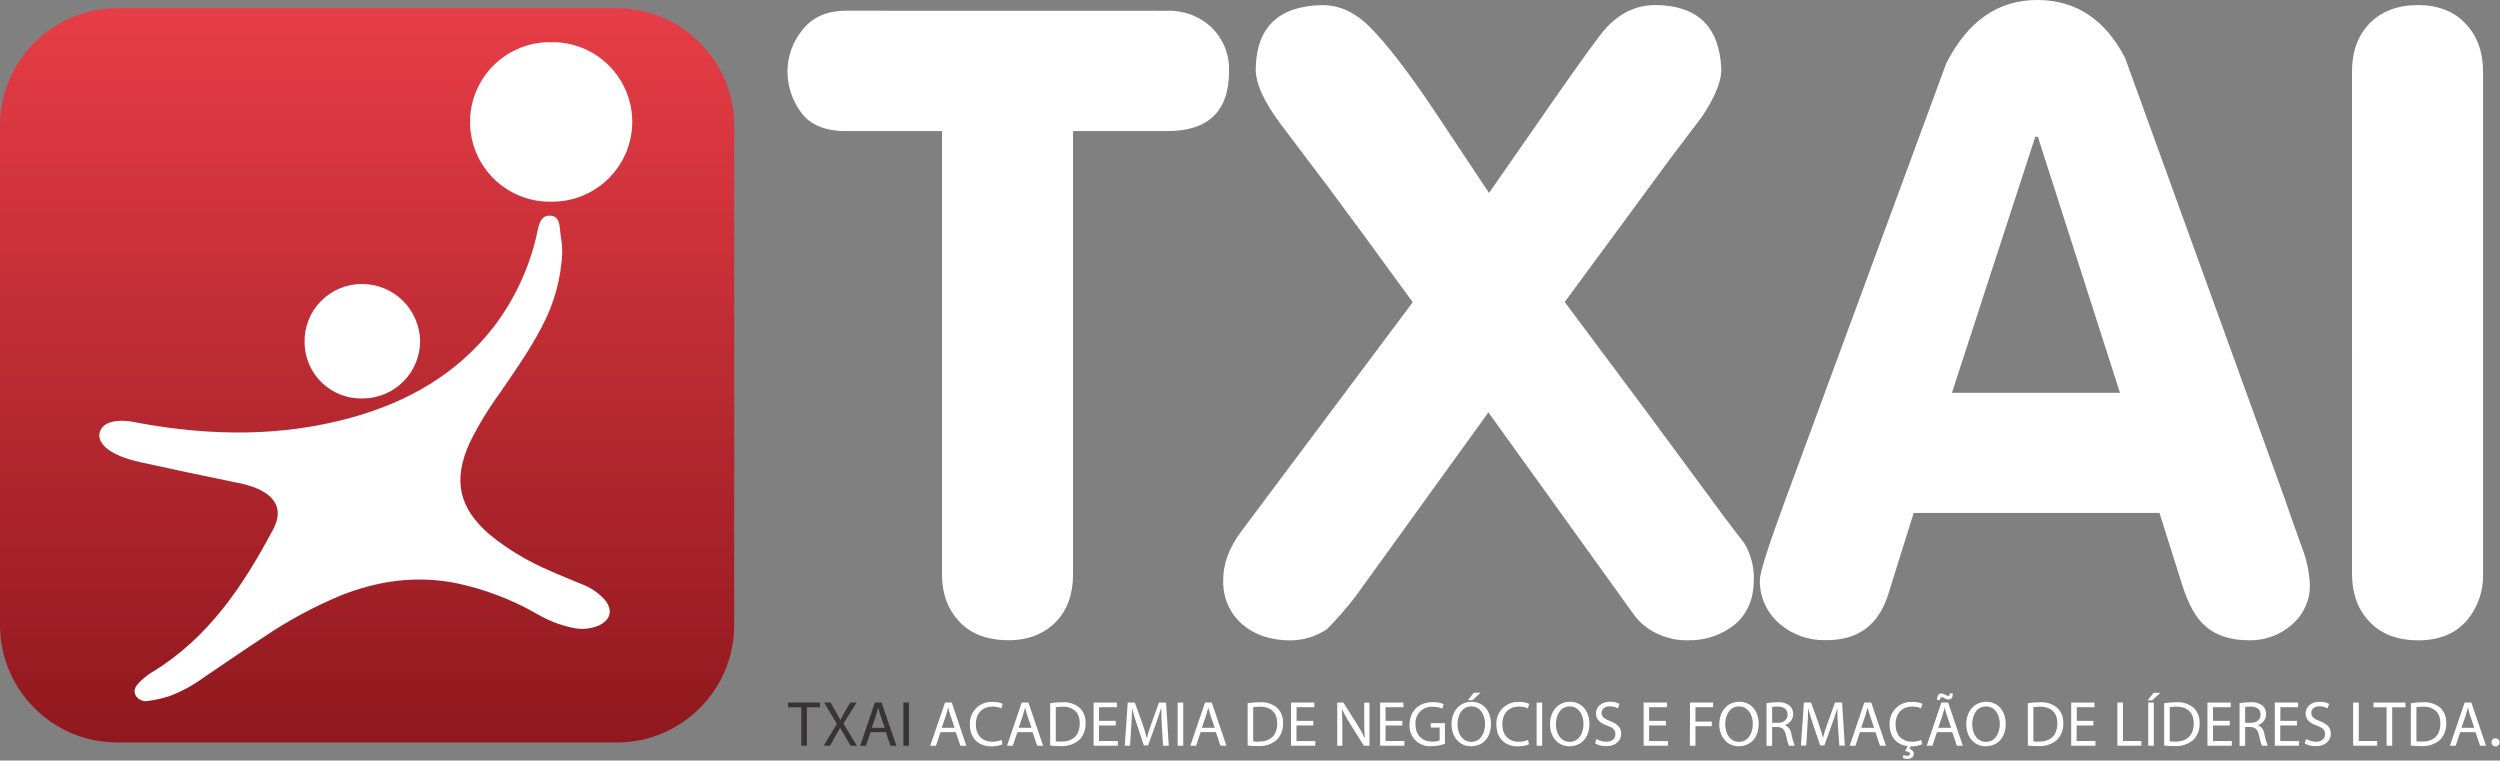 <svg width="664" height="202" viewBox="0 0 664 202" fill="none" xmlns="http://www.w3.org/2000/svg">
<rect x="0" y="0" width="664" height="202" fill="#808080" stroke="none"/>
<g clip-path="url(#clip0_1_24)">
<path d="M163.82 2.2H31.18C13.96 2.2 0 16.16 0 33.38V166.02C0 183.24 13.96 197.2 31.18 197.2H163.82C181.04 197.2 195 183.24 195 166.02V33.38C195 16.16 181.04 2.2 163.82 2.2Z" fill="url(#paint0_linear_1_24)"/>
<path fill-rule="evenodd" clip-rule="evenodd" d="M149.34 66.93C149.054 73.875 147.197 80.665 143.91 86.79C140.71 93.01 136.65 98.68 132.73 104.44C129.719 108.559 127.066 112.929 124.8 117.5C120.22 127.5 121.8 134.92 130.14 142.06C134.906 145.913 140.183 149.086 145.82 151.49C148.6 152.77 151.47 153.84 154.28 155.06C156.688 155.932 158.852 157.368 160.59 159.25C162.89 162.03 162.23 164.7 158.92 166.19C156.698 167.087 154.251 167.269 151.92 166.71C148.593 165.982 145.406 164.723 142.48 162.98C135.97 159.269 128.933 156.571 121.61 154.98C110.77 152.72 100.31 154.19 90.14 158.31C83.084 161.283 76.338 164.944 70 169.24C64.6 172.78 59.28 176.45 53.93 180.07C51.179 182.078 48.168 183.703 44.98 184.9C43.213 185.483 41.395 185.898 39.55 186.14C38.88 186.313 38.173 186.264 37.534 185.998C36.895 185.733 36.36 185.267 36.01 184.67C35.25 183.2 36.18 182.04 37.16 181.09C38.119 180.127 39.186 179.278 40.34 178.56C55.34 169.5 64.6 155.56 72.57 140.56C75.11 135.76 73.57 132.15 68.51 129.84C66.633 129.049 64.67 128.482 62.66 128.15C54.17 126.42 45.66 124.6 37.23 122.75C35.399 122.364 33.606 121.818 31.87 121.12C27.75 119.43 25.76 116.92 26.54 114.66C27.32 112.4 29.94 111.44 34.08 111.86C35.26 111.98 36.43 112.27 37.6 112.47C56.24 115.8 74.81 116.02 93.2 110.95C108.33 106.77 121.45 99.33 131.2 86.72C136.567 79.656 140.392 71.544 142.43 62.91C143.01 60.58 143.14 56.98 146.34 57.29C149.12 57.56 148.54 61.06 149.04 63.29C149.239 64.493 149.339 65.71 149.34 66.93Z" fill="white"/>
<path fill-rule="evenodd" clip-rule="evenodd" d="M167.93 32.28C167.934 35.082 167.384 37.857 166.312 40.446C165.24 43.035 163.666 45.386 161.682 47.364C159.698 49.343 157.342 50.91 154.751 51.975C152.159 53.04 149.382 53.582 146.58 53.57C143.76 53.643 140.955 53.151 138.327 52.126C135.7 51.1 133.304 49.559 131.279 47.595C129.255 45.631 127.643 43.283 126.538 40.688C125.433 38.092 124.858 35.303 124.845 32.482C124.832 29.662 125.383 26.867 126.464 24.262C127.546 21.657 129.137 19.294 131.143 17.312C133.15 15.329 135.532 13.768 138.15 12.718C140.769 11.669 143.57 11.153 146.39 11.2C149.193 11.155 151.976 11.666 154.58 12.704C157.183 13.742 159.555 15.285 161.558 17.246C163.562 19.206 165.156 21.544 166.25 24.125C167.343 26.705 167.915 29.477 167.93 32.28Z" fill="white"/>
<path fill-rule="evenodd" clip-rule="evenodd" d="M96.35 105.83C94.353 105.891 92.363 105.553 90.499 104.835C88.634 104.117 86.931 103.033 85.491 101.648C84.051 100.263 82.902 98.604 82.112 96.768C81.322 94.933 80.906 92.958 80.89 90.96C80.846 88.921 81.212 86.893 81.967 84.998C82.722 83.103 83.851 81.38 85.286 79.93C86.721 78.48 88.433 77.334 90.32 76.559C92.207 75.784 94.23 75.397 96.27 75.42C100.303 75.456 104.162 77.067 107.025 79.908C109.887 82.75 111.525 86.597 111.59 90.63C111.566 94.661 109.952 98.519 107.098 101.366C104.244 104.213 100.381 105.817 96.35 105.83Z" fill="white"/>
<path d="M310 2.86C312.165 2.781 314.325 3.133 316.353 3.897C318.38 4.661 320.235 5.821 321.81 7.31C323.35 8.82 324.557 10.636 325.353 12.641C326.149 14.645 326.516 16.795 326.43 18.95C326.43 29.53 320.953 34.82 310 34.82H285V152.49C285 157.75 283.517 161.937 280.55 165.05C277.35 168.383 273.09 170.05 267.77 170.05C261.91 169.977 257.497 168.227 254.53 164.8C251.63 161.613 250.183 157.503 250.19 152.47V34.82H224.74C219.113 34.82 215.113 33.153 212.74 29.82C210.4 26.669 209.141 22.845 209.15 18.92C209.176 14.902 210.589 11.016 213.15 7.92C215.81 4.53 219.7 2.84 224.79 2.84L310 2.86Z" fill="white"/>
<path d="M351.1 1.37C355.767 1.303 360.1 3.327 364.1 7.44C368.507 11.94 373.947 18.993 380.42 28.6L395.49 51.25L413 26.06C420.613 15.16 425.14 8.947 426.58 7.42C430.393 3.3 434.847 1.277 439.94 1.35C450.9 1.51 456.643 7.107 457.17 18.14C457.33 21.267 455.663 25.493 452.17 30.82L443.67 42.06L415.59 80.21C420.457 86.763 427.76 96.55 437.5 109.57L451.66 128.76C456.14 134.92 460.02 140.097 463.3 144.29C465.103 147.322 465.976 150.816 465.81 154.34C465.73 159.22 464.063 163.047 460.81 165.82C457.297 168.67 452.882 170.174 448.36 170.06C445.478 170.129 442.621 169.505 440.03 168.24C437.694 167.149 435.658 165.505 434.1 163.45L395.32 109.53L360.11 158.3C357.75 161.39 355.195 164.326 352.46 167.09C349.506 169.076 346.02 170.121 342.46 170.09C337.44 170.017 333.333 168.647 330.14 165.98C328.448 164.558 327.098 162.773 326.189 160.758C325.28 158.743 324.836 156.55 324.89 154.34C324.81 149.847 326.443 145.397 329.79 140.99L375.22 80.27C366.02 67.603 358.64 57.543 353.08 50.09L340.37 33.26C335.703 27.093 333.42 22.067 333.52 18.18C333.753 7.2 339.613 1.597 351.1 1.37Z" fill="white"/>
<path d="M541.26 6.11262e-06C551.453 0.08 559.177 5.217 564.43 15.41L606.77 132.29C607.843 135.49 609.403 139.903 611.45 145.53C612.667 148.708 613.362 152.061 613.51 155.46C613.52 157.459 613.09 159.435 612.252 161.249C611.414 163.063 610.188 164.672 608.66 165.96C605.55 168.678 601.539 170.14 597.41 170.06C592.543 170.06 588.7 168.843 585.88 166.41C583.373 164.357 581.283 160.69 579.61 155.41L573.56 136.24H508.27L501.53 157.81C498.95 166.097 493.36 170.167 484.76 170.02C480.33 170.112 476.022 168.567 472.66 165.68C470.982 164.25 469.641 162.467 468.733 160.458C467.825 158.449 467.374 156.264 467.41 154.06C467.41 152.16 469.577 145.313 473.91 133.52L516.91 16.87C522.637 5.55 530.753 -0.073 541.26 6.11262e-06ZM563.06 104.33L541.26 36.33H540.57L518.43 104.33H563.06Z" fill="white"/>
<path d="M624.69 19.06C624.69 13.653 626.27 9.35 629.43 6.15C632.59 2.95 636.87 1.35 642.27 1.35C647.523 1.35 651.71 2.987 654.83 6.26C657.95 9.533 659.507 13.8 659.5 19.06V152.25C659.676 156.778 658.173 161.212 655.28 164.7C652.24 168.28 647.907 170.07 642.28 170.07C636.653 170.07 632.277 168.357 629.15 164.93C626.19 161.73 624.707 157.58 624.7 152.48L624.69 19.06Z" fill="white"/>
<path d="M212.82 187.86H209.33V186.6H217.81V187.86H214.31V198.06H212.82V187.86Z" fill="#363435"/>
<path d="M225.91 198.06L224.44 195.53C223.85 194.53 223.44 193.93 223.12 193.27C222.8 193.93 222.48 194.54 221.88 195.54L220.47 198.06H218.77L222.27 192.26L218.9 186.6H220.62L222.13 189.29C222.56 190.04 222.88 190.61 223.19 191.23H223.24C223.56 190.55 223.85 190.02 224.24 189.29L225.81 186.6H227.51L224.02 192.18L227.59 198.06H225.91Z" fill="#363435"/>
<path d="M231.21 194.46L230 198.06H228.47L232.36 186.6H234.15L238.08 198.06H236.5L235.27 194.46H231.21ZM234.97 193.3L233.84 190C233.59 189.26 233.42 188.57 233.25 187.91C233.08 188.59 232.89 189.29 232.67 189.99L231.55 193.3H234.97Z" fill="#363435"/>
<path d="M241.41 186.6V198.06H239.93V186.6H241.41Z" fill="#363435"/>
<path d="M249.79 194.46L248.6 198.06H247.07L251 186.6H252.79L256.66 198.06H255.08L253.85 194.46H249.79ZM253.55 193.3L252.43 190C252.17 189.26 252 188.57 251.83 187.91C251.66 188.59 251.47 189.29 251.25 189.99L250.13 193.3H253.55Z" fill="white"/>
<path d="M266.26 197.69C265.309 198.077 264.287 198.261 263.26 198.23C260.03 198.23 257.6 196.23 257.6 192.43C257.557 191.631 257.682 190.831 257.968 190.084C258.255 189.336 258.695 188.657 259.261 188.091C259.827 187.525 260.506 187.085 261.254 186.798C262.001 186.512 262.801 186.387 263.6 186.43C264.534 186.386 265.465 186.56 266.32 186.94L265.96 188.14C265.234 187.816 264.445 187.655 263.65 187.67C260.97 187.67 259.18 189.38 259.18 192.39C259.18 195.2 260.8 197 263.58 197C264.411 197.009 265.235 196.846 266 196.52L266.26 197.69Z" fill="white"/>
<path d="M270.21 194.46L269 198.06H267.47L271.36 186.6H273.15L277.05 198.06H275.47L274.25 194.46H270.21ZM273.96 193.3L272.84 190C272.59 189.26 272.42 188.57 272.25 187.91C272.08 188.59 271.9 189.29 271.68 189.99L270.55 193.3H273.96Z" fill="white"/>
<path d="M278.93 186.76C279.969 186.6 281.019 186.52 282.07 186.52C283.743 186.382 285.405 186.894 286.71 187.95C287.261 188.477 287.692 189.117 287.971 189.827C288.251 190.537 288.373 191.299 288.33 192.06C288.372 192.875 288.247 193.69 287.964 194.455C287.68 195.22 287.243 195.919 286.68 196.51C285.27 197.701 283.45 198.293 281.61 198.16C280.715 198.164 279.82 198.121 278.93 198.03V186.76ZM280.41 196.89C280.904 196.957 281.402 196.984 281.9 196.97C285.07 196.97 286.78 195.2 286.78 192.11C286.78 189.41 285.27 187.69 282.14 187.69C281.56 187.683 280.98 187.733 280.41 187.84V196.89Z" fill="white"/>
<path d="M296.35 192.69H291.9V196.82H296.9V198.06H290.46V186.6H296.65V187.84H291.9V191.46H296.35V192.69Z" fill="white"/>
<path d="M308.61 193.06C308.52 191.46 308.42 189.54 308.44 188.06H308.39C308 189.41 307.52 190.83 306.94 192.41L304.94 197.97H303.8L302 192.54C301.45 190.92 301 189.44 300.67 188.08C300.67 189.51 300.55 191.43 300.45 193.15L300.14 198.06H298.73L299.53 186.6H301.41L303.41 192.14C303.89 193.56 304.28 194.81 304.56 196H304.62C304.9 194.85 305.31 193.59 305.82 192.14L307.82 186.6H309.71L310.42 198.06H308.9L308.61 193.06Z" fill="white"/>
<path d="M314.27 186.6V198.06H312.79V186.6H314.27Z" fill="white"/>
<path d="M318.88 194.46L317.69 198.06H316.16L320.05 186.6H321.84L325.74 198.06H324.16L322.94 194.46H318.88ZM322.63 193.3L321.51 190C321.26 189.26 321.09 188.57 320.92 187.91C320.75 188.59 320.57 189.29 320.35 189.99L319.22 193.3H322.63Z" fill="white"/>
<path d="M331.37 186.76C332.412 186.6 333.466 186.519 334.52 186.52C336.193 186.386 337.853 186.897 339.16 187.95C339.71 188.478 340.139 189.118 340.417 189.828C340.695 190.538 340.816 191.299 340.77 192.06C340.812 192.875 340.688 193.69 340.404 194.455C340.12 195.22 339.683 195.919 339.12 196.51C337.713 197.699 335.897 198.291 334.06 198.16C333.162 198.164 332.264 198.121 331.37 198.03V186.76ZM332.85 196.89C333.347 196.958 333.849 196.984 334.35 196.97C337.51 196.97 339.23 195.2 339.23 192.11C339.23 189.41 337.71 187.69 334.58 187.69C334 187.683 333.42 187.733 332.85 187.84V196.89Z" fill="white"/>
<path d="M348.8 192.69H344.34V196.82H349.34V198.06H342.89V186.6H349.08V187.84H344.37V191.46H348.83L348.8 192.69Z" fill="white"/>
<path d="M355.17 198.06V186.6H356.79L360.46 192.4C361.226 193.593 361.911 194.836 362.51 196.12C362.37 194.6 362.34 193.2 362.34 191.42V186.62H363.73V198.06H362.24L358.6 192.25C357.808 191.019 357.093 189.74 356.46 188.42H356.41C356.49 189.86 356.52 191.24 356.52 193.14V198.06H355.17Z" fill="white"/>
<path d="M372.46 192.69H368V196.82H373V198.06H366.56V186.6H372.74V187.84H368V191.46H372.46V192.69Z" fill="white"/>
<path d="M383.78 197.55C382.651 197.958 381.461 198.171 380.26 198.18C379.478 198.255 378.688 198.159 377.948 197.896C377.207 197.634 376.532 197.213 375.972 196.662C375.411 196.111 374.978 195.444 374.703 194.707C374.428 193.971 374.318 193.183 374.38 192.4C374.38 188.98 376.74 186.48 380.59 186.48C381.567 186.456 382.537 186.636 383.44 187.01L383.08 188.22C382.283 187.873 381.419 187.706 380.55 187.73C379.934 187.682 379.314 187.768 378.734 187.982C378.154 188.196 377.628 188.533 377.191 188.971C376.754 189.408 376.416 189.934 376.202 190.514C375.988 191.094 375.902 191.714 375.95 192.33C375.95 195.24 377.7 196.96 380.37 196.96C381.051 196.999 381.733 196.893 382.37 196.65V193.23H380V192.06H383.77L383.78 197.55Z" fill="white"/>
<path d="M396 192.21C396 196.21 393.61 198.21 390.68 198.21C387.75 198.21 385.53 195.86 385.53 192.39C385.53 188.76 387.79 186.39 390.85 186.39C393.91 186.39 396 188.81 396 192.21ZM387.11 192.4C387.11 194.85 388.44 197.04 390.77 197.04C393.1 197.04 394.44 194.88 394.44 192.28C394.44 190 393.25 187.62 390.79 187.62C388.33 187.62 387.11 189.88 387.11 192.4ZM393.25 183.97L391.09 185.97H389.87L391.45 183.97H393.25Z" fill="white"/>
<path d="M406.1 197.69C405.149 198.077 404.127 198.261 403.1 198.23C399.87 198.23 397.44 196.23 397.44 192.43C397.397 191.631 397.522 190.831 397.808 190.084C398.095 189.336 398.535 188.657 399.101 188.091C399.667 187.525 400.346 187.085 401.094 186.798C401.841 186.512 402.641 186.387 403.44 186.43C404.374 186.386 405.305 186.56 406.16 186.94L405.8 188.14C405.074 187.816 404.285 187.655 403.49 187.67C400.8 187.67 399.02 189.38 399.02 192.39C399.02 195.2 400.63 197 403.42 197C404.251 197.009 405.075 196.846 405.84 196.52L406.1 197.69Z" fill="white"/>
<path d="M409.6 186.6V198.06H408.13V186.6H409.6Z" fill="white"/>
<path d="M422.15 192.21C422.15 196.21 419.75 198.21 416.83 198.21C413.91 198.21 411.68 195.86 411.68 192.39C411.68 188.76 413.94 186.39 417 186.39C420.06 186.39 422.15 188.81 422.15 192.21ZM413.26 192.4C413.26 194.85 414.58 197.04 416.91 197.04C419.24 197.04 420.58 194.88 420.58 192.28C420.58 190 419.39 187.62 416.93 187.62C414.47 187.62 413.26 189.88 413.26 192.4Z" fill="white"/>
<path d="M424 196.26C424.8 196.743 425.715 197.002 426.65 197.01C428.16 197.01 429.04 196.21 429.04 195.01C429.04 193.81 428.43 193.33 426.89 192.73C425.02 192.07 423.89 191.1 423.89 189.49C423.89 187.7 425.37 186.38 427.6 186.38C428.477 186.35 429.348 186.542 430.13 186.94L429.72 188.14C429.049 187.783 428.3 187.598 427.54 187.6C425.98 187.6 425.39 188.53 425.39 189.32C425.39 190.39 426.08 190.91 427.66 191.53C429.6 192.27 430.59 193.21 430.59 194.89C430.59 196.57 429.28 198.19 426.59 198.19C425.567 198.205 424.557 197.953 423.66 197.46L424 196.26Z" fill="white"/>
<path d="M442.5 192.69H438V196.82H443V198.06H436.55V186.6H442.74V187.84H438V191.46H442.46L442.5 192.69Z" fill="white"/>
<path d="M448.87 186.6H455V187.84H450.31V191.65H454.65V192.88H450.31V198.06H448.83L448.87 186.6Z" fill="white"/>
<path d="M467.11 192.21C467.11 196.21 464.72 198.21 461.79 198.21C458.86 198.21 456.64 195.86 456.64 192.39C456.64 188.76 458.9 186.39 461.96 186.39C465.02 186.39 467.11 188.81 467.11 192.21ZM458.22 192.4C458.22 194.85 459.55 197.04 461.88 197.04C464.21 197.04 465.55 194.88 465.55 192.28C465.55 190 464.36 187.62 461.89 187.62C459.42 187.62 458.22 189.88 458.22 192.4Z" fill="white"/>
<path d="M469.2 186.76C470.137 186.589 471.088 186.509 472.04 186.52C473.224 186.402 474.409 186.734 475.36 187.45C475.657 187.728 475.891 188.067 476.046 188.443C476.201 188.819 476.274 189.223 476.26 189.63C476.269 190.286 476.062 190.927 475.672 191.454C475.282 191.981 474.73 192.366 474.1 192.55V192.6C474.558 192.807 474.954 193.129 475.249 193.536C475.544 193.943 475.727 194.42 475.78 194.92C475.984 195.991 476.281 197.042 476.67 198.06H475.14C474.792 197.175 474.534 196.257 474.37 195.32C474.03 193.74 473.37 193.15 472.08 193.1H470.68V198.1H469.2V186.76ZM470.68 191.98H472.2C473.78 191.98 474.78 191.11 474.78 189.8C474.78 188.32 473.71 187.67 472.14 187.66C471.65 187.65 471.16 187.693 470.68 187.79V191.98Z" fill="white"/>
<path d="M488.17 193.06C488.09 191.46 487.99 189.54 488 188.06C487.61 189.41 487.14 190.83 486.56 192.41L484.56 197.97H483.43L481.58 192.52C481.04 190.9 480.58 189.42 480.26 188.06C480.26 189.49 480.14 191.41 480.04 193.13L479.73 198.04H478.32L479.12 186.58H481.01L483.01 192.12C483.49 193.54 483.88 194.79 484.17 195.98C484.46 194.83 484.87 193.57 485.38 192.12L487.38 186.58H489.26L489.98 198.04H488.53L488.17 193.06Z" fill="white"/>
<path d="M494 194.46L492.81 198.06H491.28L495.17 186.6H497L500.91 198.06H499.33L498.1 194.46H494ZM497.76 193.3L496.64 190C496.38 189.26 496.21 188.57 496.04 187.91C495.87 188.59 495.68 189.29 495.46 189.99L494.34 193.3H497.76Z" fill="white"/>
<path d="M510.51 197.69C509.559 198.08 508.537 198.264 507.51 198.23L507.12 198.91C507.438 198.948 507.732 199.097 507.95 199.331C508.168 199.566 508.296 199.87 508.31 200.19C508.31 201.19 507.45 201.56 506.56 201.56C506.142 201.563 505.73 201.463 505.36 201.27L505.59 200.51C505.9 200.664 506.244 200.739 506.59 200.73C506.98 200.73 507.3 200.58 507.3 200.22C507.3 199.86 506.77 199.57 505.97 199.49L506.69 198.18C503.88 197.84 501.88 195.85 501.88 192.43C501.837 191.631 501.962 190.831 502.248 190.084C502.535 189.336 502.975 188.657 503.541 188.091C504.107 187.525 504.786 187.085 505.534 186.798C506.281 186.512 507.081 186.387 507.88 186.43C508.814 186.386 509.745 186.56 510.6 186.94L510.24 188.14C509.514 187.816 508.725 187.655 507.93 187.67C505.25 187.67 503.46 189.38 503.46 192.39C503.46 195.2 505.08 197 507.86 197C508.691 197.012 509.516 196.848 510.28 196.52L510.51 197.69Z" fill="white"/>
<path d="M514.46 194.46L513.27 198.06H511.74L515.63 186.6H517.42L521.32 198.06H519.74L518.52 194.46H514.46ZM514.46 185.91C514.46 184.91 514.88 184.17 515.61 184.17C515.966 184.199 516.31 184.316 516.61 184.51C516.848 184.677 517.122 184.783 517.41 184.82C517.68 184.82 517.84 184.7 517.87 184.16H518.67C518.67 185.23 518.31 185.8 517.51 185.8C517.156 185.774 516.813 185.664 516.51 185.48C516.271 185.314 515.997 185.205 515.71 185.16C515.44 185.16 515.32 185.45 515.27 185.91H514.46ZM518.21 193.3L517.09 190C516.84 189.26 516.67 188.57 516.5 187.91C516.33 188.59 516.15 189.29 515.92 189.99L514.8 193.3H518.21Z" fill="white"/>
<path d="M532.71 192.21C532.71 196.21 530.32 198.21 527.39 198.21C524.46 198.21 522.24 195.86 522.24 192.39C522.24 188.76 524.5 186.39 527.56 186.39C530.62 186.39 532.71 188.81 532.71 192.21ZM523.82 192.4C523.82 194.85 525.15 197.04 527.48 197.04C529.81 197.04 531.15 194.88 531.15 192.28C531.15 190 529.96 187.62 527.5 187.62C525.04 187.62 523.82 189.88 523.82 192.4Z" fill="white"/>
<path d="M538.58 186.76C539.619 186.6 540.669 186.52 541.72 186.52C543.396 186.384 545.06 186.896 546.37 187.95C546.922 188.477 547.353 189.118 547.634 189.827C547.915 190.536 548.04 191.298 548 192.06C548.042 192.875 547.917 193.69 547.634 194.455C547.35 195.22 546.913 195.919 546.35 196.51C544.943 197.699 543.127 198.291 541.29 198.16C540.392 198.164 539.494 198.121 538.6 198.03L538.58 186.76ZM540.06 196.89C540.554 196.957 541.052 196.984 541.55 196.97C544.72 196.97 546.43 195.2 546.43 192.11C546.43 189.41 544.92 187.69 541.79 187.69C541.21 187.683 540.63 187.733 540.06 187.84V196.89Z" fill="white"/>
<path d="M556 192.69H551.55V196.82H556.55V198.06H550.11V186.6H556.3V187.84H551.59V191.46H556V192.69Z" fill="white"/>
<path d="M562.38 186.6H563.86V196.82H568.75V198.06H562.38V186.6Z" fill="white"/>
<path d="M573.8 184L571.63 186H570.42L571.98 184H573.8ZM572.05 186.6V198.06H570.57V186.6H572.05Z" fill="white"/>
<path d="M574.8 186.76C575.842 186.6 576.896 186.52 577.95 186.52C579.623 186.384 581.284 186.896 582.59 187.95C583.141 188.477 583.572 189.117 583.852 189.827C584.131 190.537 584.254 191.299 584.21 192.06C584.252 192.875 584.127 193.69 583.844 194.455C583.56 195.22 583.123 195.919 582.56 196.51C581.15 197.701 579.331 198.293 577.49 198.16C576.592 198.164 575.694 198.121 574.8 198.03V186.76ZM576.28 196.89C576.777 196.957 577.279 196.984 577.78 196.97C580.94 196.97 582.66 195.2 582.66 192.11C582.66 189.41 581.14 187.69 578.02 187.69C577.437 187.682 576.854 187.733 576.28 187.84V196.89Z" fill="white"/>
<path d="M592.23 192.69H587.77V196.82H592.77V198.06H586.3V186.6H592.48V187.84H587.77V191.46H592.23V192.69Z" fill="white"/>
<path d="M594.83 186.76C595.767 186.589 596.718 186.509 597.67 186.52C598.851 186.401 600.034 186.733 600.98 187.45C601.277 187.728 601.511 188.067 601.666 188.443C601.821 188.819 601.894 189.223 601.88 189.63C601.889 190.285 601.684 190.924 601.296 191.452C600.908 191.979 600.358 192.365 599.73 192.55V192.6C600.188 192.807 600.584 193.129 600.879 193.536C601.174 193.943 601.357 194.42 601.41 194.92C601.612 195.99 601.906 197.041 602.29 198.06H600.76C600.422 197.172 600.168 196.255 600 195.32C599.66 193.74 599 193.15 597.7 193.1H596.31V198.1H594.83V186.76ZM596.31 191.98H597.82C599.4 191.98 600.41 191.11 600.41 189.8C600.41 188.32 599.34 187.67 597.77 187.66C597.28 187.65 596.79 187.693 596.31 187.79V191.98Z" fill="white"/>
<path d="M610.08 192.69H605.63V196.82H610.63V198.06H604.19V186.6H610.37V187.84H605.67V191.46H610.12L610.08 192.69Z" fill="white"/>
<path d="M612.48 196.26C613.28 196.743 614.196 197.002 615.13 197.01C616.64 197.01 617.53 196.21 617.53 195.01C617.53 193.81 616.91 193.33 615.37 192.73C613.5 192.07 612.37 191.1 612.37 189.49C612.37 187.7 613.85 186.38 616.08 186.38C616.957 186.35 617.828 186.542 618.61 186.94L618.2 188.14C617.532 187.784 616.787 187.599 616.03 187.6C614.46 187.6 613.87 188.53 613.87 189.32C613.87 190.39 614.56 190.91 616.14 191.53C618.08 192.27 619.07 193.21 619.07 194.89C619.07 196.57 617.76 198.19 615.07 198.19C614.047 198.205 613.037 197.953 612.14 197.46L612.48 196.26Z" fill="white"/>
<path d="M625 186.6H626.48V196.82H631.38V198.06H625V186.6Z" fill="white"/>
<path d="M633.88 187.86H630.39V186.6H638.88V187.86H635.37V198.06H633.88V187.86Z" fill="white"/>
<path d="M640.32 186.76C641.362 186.6 642.415 186.519 643.47 186.52C645.143 186.386 646.803 186.897 648.11 187.95C648.66 188.478 649.089 189.118 649.367 189.828C649.645 190.538 649.765 191.299 649.72 192.06C649.762 192.875 649.637 193.69 649.354 194.455C649.07 195.22 648.633 195.919 648.07 196.51C646.661 197.702 644.841 198.294 643 198.16C642.102 198.164 641.204 198.121 640.31 198.03L640.32 186.76ZM641.8 196.89C642.297 196.958 642.799 196.984 643.3 196.97C646.46 196.97 648.17 195.2 648.17 192.11C648.17 189.41 646.66 187.69 643.53 187.69C642.95 187.683 642.37 187.733 641.8 187.84V196.89Z" fill="white"/>
<path d="M653.43 194.46L652.24 198.06H650.71L654.6 186.6H656.39L660.29 198.06H658.71L657.49 194.46H653.43ZM657.18 193.3L656.06 190C655.81 189.26 655.64 188.57 655.47 187.91C655.3 188.59 655.12 189.29 654.9 189.99L653.77 193.3H657.18Z" fill="white"/>
<path d="M661.74 197.18C661.729 197.042 661.747 196.903 661.792 196.773C661.837 196.642 661.909 196.522 662.003 196.421C662.097 196.319 662.211 196.238 662.338 196.183C662.465 196.128 662.602 196.1 662.74 196.1C662.956 196.084 663.172 196.133 663.36 196.242C663.548 196.35 663.699 196.513 663.793 196.708C663.887 196.904 663.92 197.123 663.888 197.337C663.856 197.552 663.76 197.752 663.613 197.911C663.465 198.07 663.273 198.181 663.062 198.23C662.851 198.278 662.629 198.262 662.427 198.183C662.225 198.104 662.052 197.966 661.929 197.787C661.807 197.609 661.741 197.397 661.74 197.18Z" fill="white"/>
</g>
<defs>
<linearGradient id="paint0_linear_1_24" x1="97.5" y1="2.2" x2="97.5" y2="197.2" gradientUnits="userSpaceOnUse">
<stop stop-color="#E73D46"/>
<stop offset="1" stop-color="#8F181E"/>
</linearGradient>
<clipPath id="clip0_1_24">
<rect width="663.76" height="201.56" fill="white"/>
</clipPath>
</defs>
</svg>
